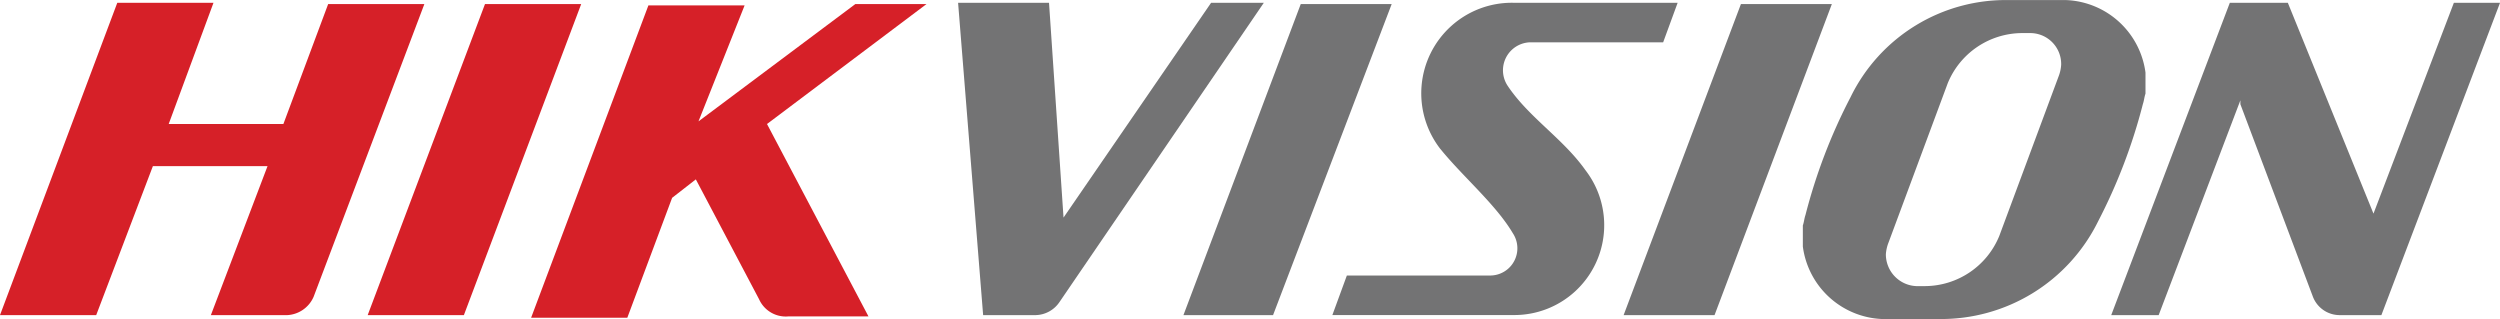 <svg id="hikvision" xmlns="http://www.w3.org/2000/svg" width="270.836" height="34.569" viewBox="0 0 270.836 34.569">
  <path id="Path_158" data-name="Path 158" d="M121.607,30.448A9.813,9.813,0,0,1,129.46,14.6h17.846l-1.57,4.283h-14.42a3.034,3.034,0,0,0-2.427,4.711c2.284,3.426,6,5.711,8.423,9.137a9.738,9.738,0,0,1-7.71,15.7H109.9l1.57-4.283h15.562a2.95,2.95,0,0,0,2.427-4.569c-1.856-3.141-5.425-6.139-7.852-9.137" transform="translate(34.441 -14.3)" fill="#737374"/>
  <path id="Path_159" data-name="Path 159" d="M47.122,48.394H36.7L49.407,14.7H59.829Z" transform="translate(3.133 -14.257)" fill="#d62028"/>
  <path id="Path_160" data-name="Path 160" d="M108.308,48.394H98.6L111.307,14.7h9.851Z" transform="translate(29.608 -14.257)" fill="#737374"/>
  <path id="Path_161" data-name="Path 161" d="M141.851,48.394H132L144.707,14.7h9.851Z" transform="translate(43.894 -14.257)" fill="#737374"/>
  <path id="Path_162" data-name="Path 162" d="M169.3,17.974h0a8.744,8.744,0,0,0-8,5.425L154.88,40.674a4.169,4.169,0,0,0-.286,1.285h0a3.446,3.446,0,0,0,3.284,3.426h1a8.744,8.744,0,0,0,8-5.425L173.3,22.685a4.169,4.169,0,0,0,.286-1.285h0a3.353,3.353,0,0,0-3.284-3.426Zm-18.56,7A18.714,18.714,0,0,1,168.015,14.4h6.139a9.039,9.039,0,0,1,8.566,7.852v2.284c-.143.428-.143.714-.286,1.142a59.754,59.754,0,0,1-4.854,12.707,18.962,18.962,0,0,1-17.275,10.565h-6.139A9.039,9.039,0,0,1,145.6,41.1V38.818c.143-.428.143-.714.286-1.142a59.754,59.754,0,0,1,4.854-12.707" transform="translate(49.71 -14.39)" fill="#737374"/>
  <path id="Path_163" data-name="Path 163" d="M27.075,27.735H39.5L44.35,14.743H54.772l-11.993,31.7h0a3.3,3.3,0,0,1-3,2H31.643L37.782,32.3H25.361L19.222,48.437H8.8L21.507,14.6H31.929Z" transform="translate(-8.8 -14.3)" fill="#d62028"/>
  <path id="Path_164" data-name="Path 164" d="M67.232,27.407,84.222,14.7h7.71L74.656,27.692,85.649,48.537H76.94A3.166,3.166,0,0,1,73.8,46.681h0L66.946,33.689l-2.57,2L59.522,48.679H49.1L61.807,14.843H72.229Z" transform="translate(8.437 -14.257)" fill="#d62028"/>
  <path id="Path_165" data-name="Path 165" d="M92.922,37.872,108.912,14.6h5.711L92.493,47.009h0a3.19,3.19,0,0,1-2.57,1.428H84.213L81.5,14.6h9.851Z" transform="translate(22.294 -14.3)" fill="#737374"/>
  <path id="Path_166" data-name="Path 166" d="M182.992,25.593v-.428L174.14,48.437H169L181.849,14.6h6.282l9.28,22.843L206.12,14.6h5L198.268,48.437H193.7a3.105,3.105,0,0,1-2.855-2Z" transform="translate(59.719 -14.3)" fill="#737374"/>
</svg>
